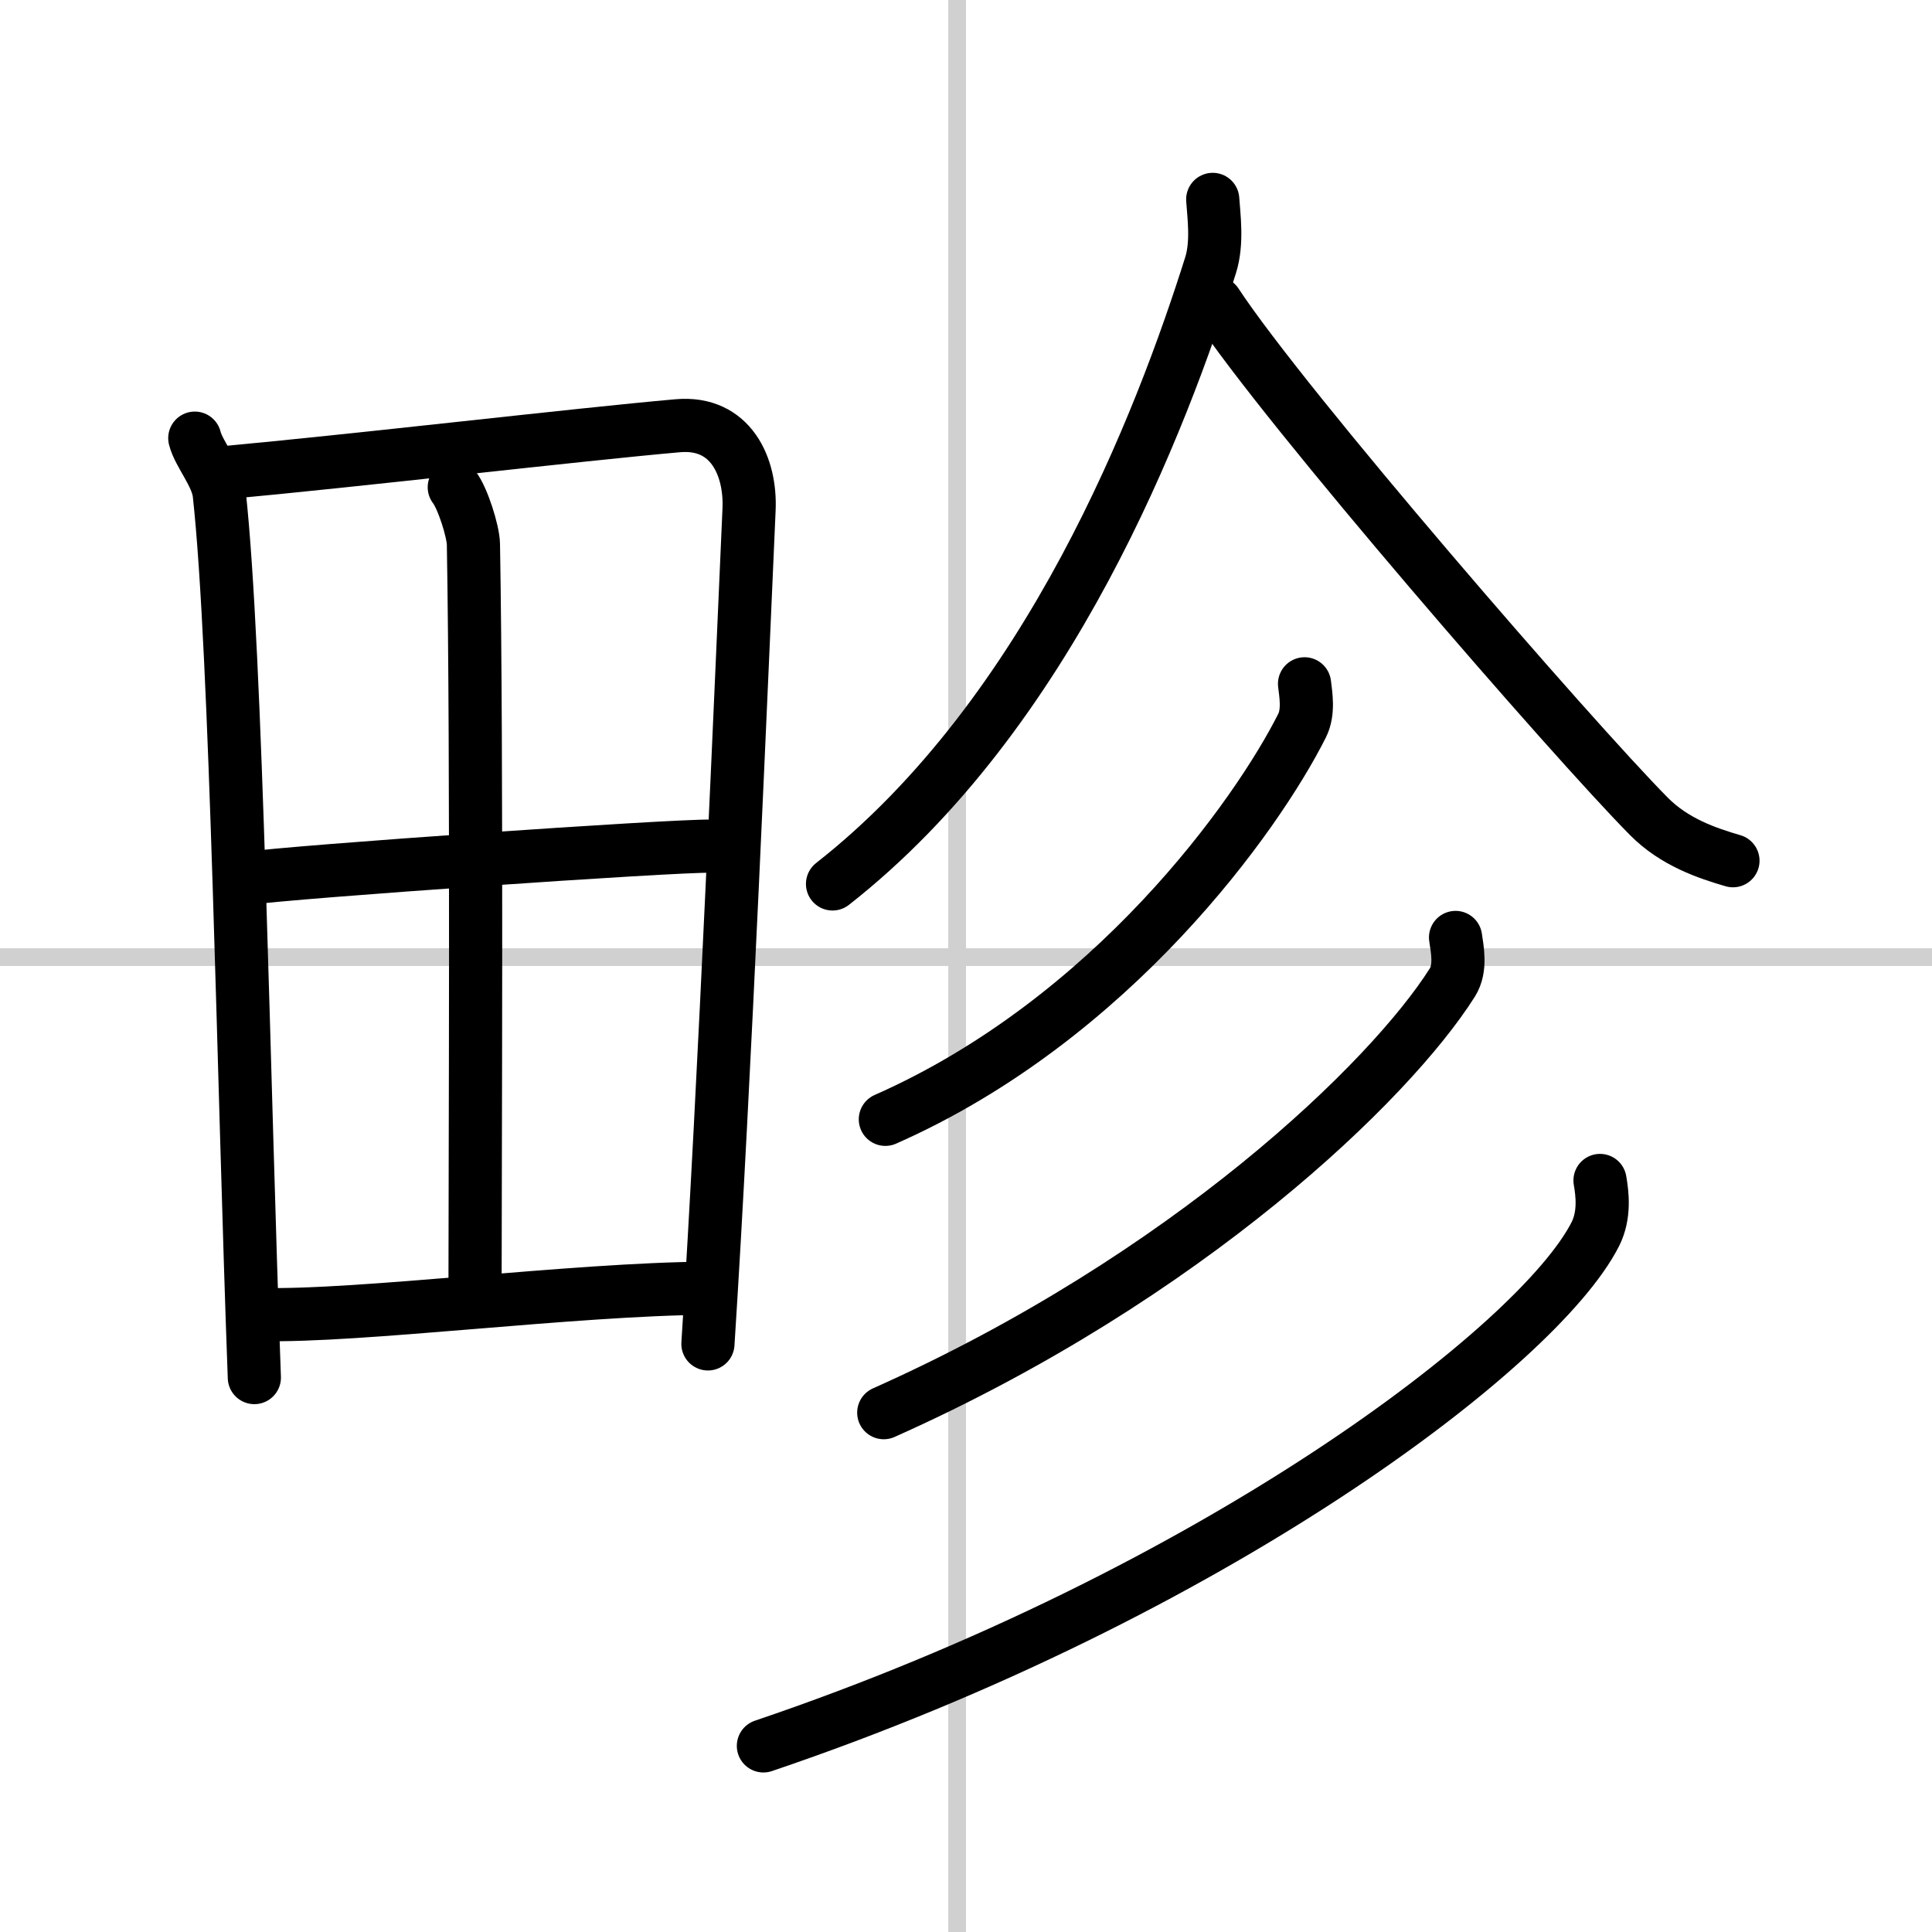 <svg width="400" height="400" viewBox="0 0 109 109" xmlns="http://www.w3.org/2000/svg"><rect x="0" y="0" width="109" height="109" fill="#808080" stroke="none"/><g fill="none" stroke="#000" stroke-linecap="round" stroke-linejoin="round" stroke-width="3"><rect width="100%" height="100%" fill="#fff" stroke="#fff"/><line x1="54" x2="54" y2="109" stroke="#d0d0d0" stroke-width="1"/><line x2="109" y1="54" y2="54" stroke="#d0d0d0" stroke-width="1"/><path d="m10.99 24.72c0.22 0.89 1.26 2.06 1.38 3.14 0.98 8.93 1.37 33.44 1.98 49.86"/><path d="m12.53 26.68c7.56-0.69 20.03-2.16 25.7-2.66 3.02-0.27 4.14 2.34 4.03 4.73-0.39 8.73-1.38 32.54-2.32 47.07"/><path d="m25.63 27.49c0.47 0.6 1.07 2.49 1.08 3.22 0.21 12.1 0.09 35.41 0.09 42.55"/><path d="m13.94 49.56c2.46-0.37 24.11-1.87 26.15-1.82"/><path d="m14.74 74.16c5.45 0.15 17.67-1.44 25.19-1.48"/><path d="m68.42 11.25c0.06 0.92 0.28 2.44-0.12 3.71-2.74 8.69-9.05 25.29-21.33 34.91"/><path d="m68.62 17.1c3.87 5.9 20.12 24.63 24.4 28.95 1.45 1.47 3.31 2.09 4.75 2.51"/><path d="m73.6 38.58c0.07 0.59 0.25 1.59-0.14 2.36-2.53 5.04-10.71 16.56-23.51 22.21"/><path d="m82.12 52.89c0.09 0.63 0.33 1.73-0.18 2.54-3.5 5.54-14.93 16.62-32.08 24.27"/><path d="m90.27 66.6c0.13 0.75 0.28 1.94-0.26 3.02-3.22 6.36-21.67 20.33-46.94 28.88"/></g></svg>
